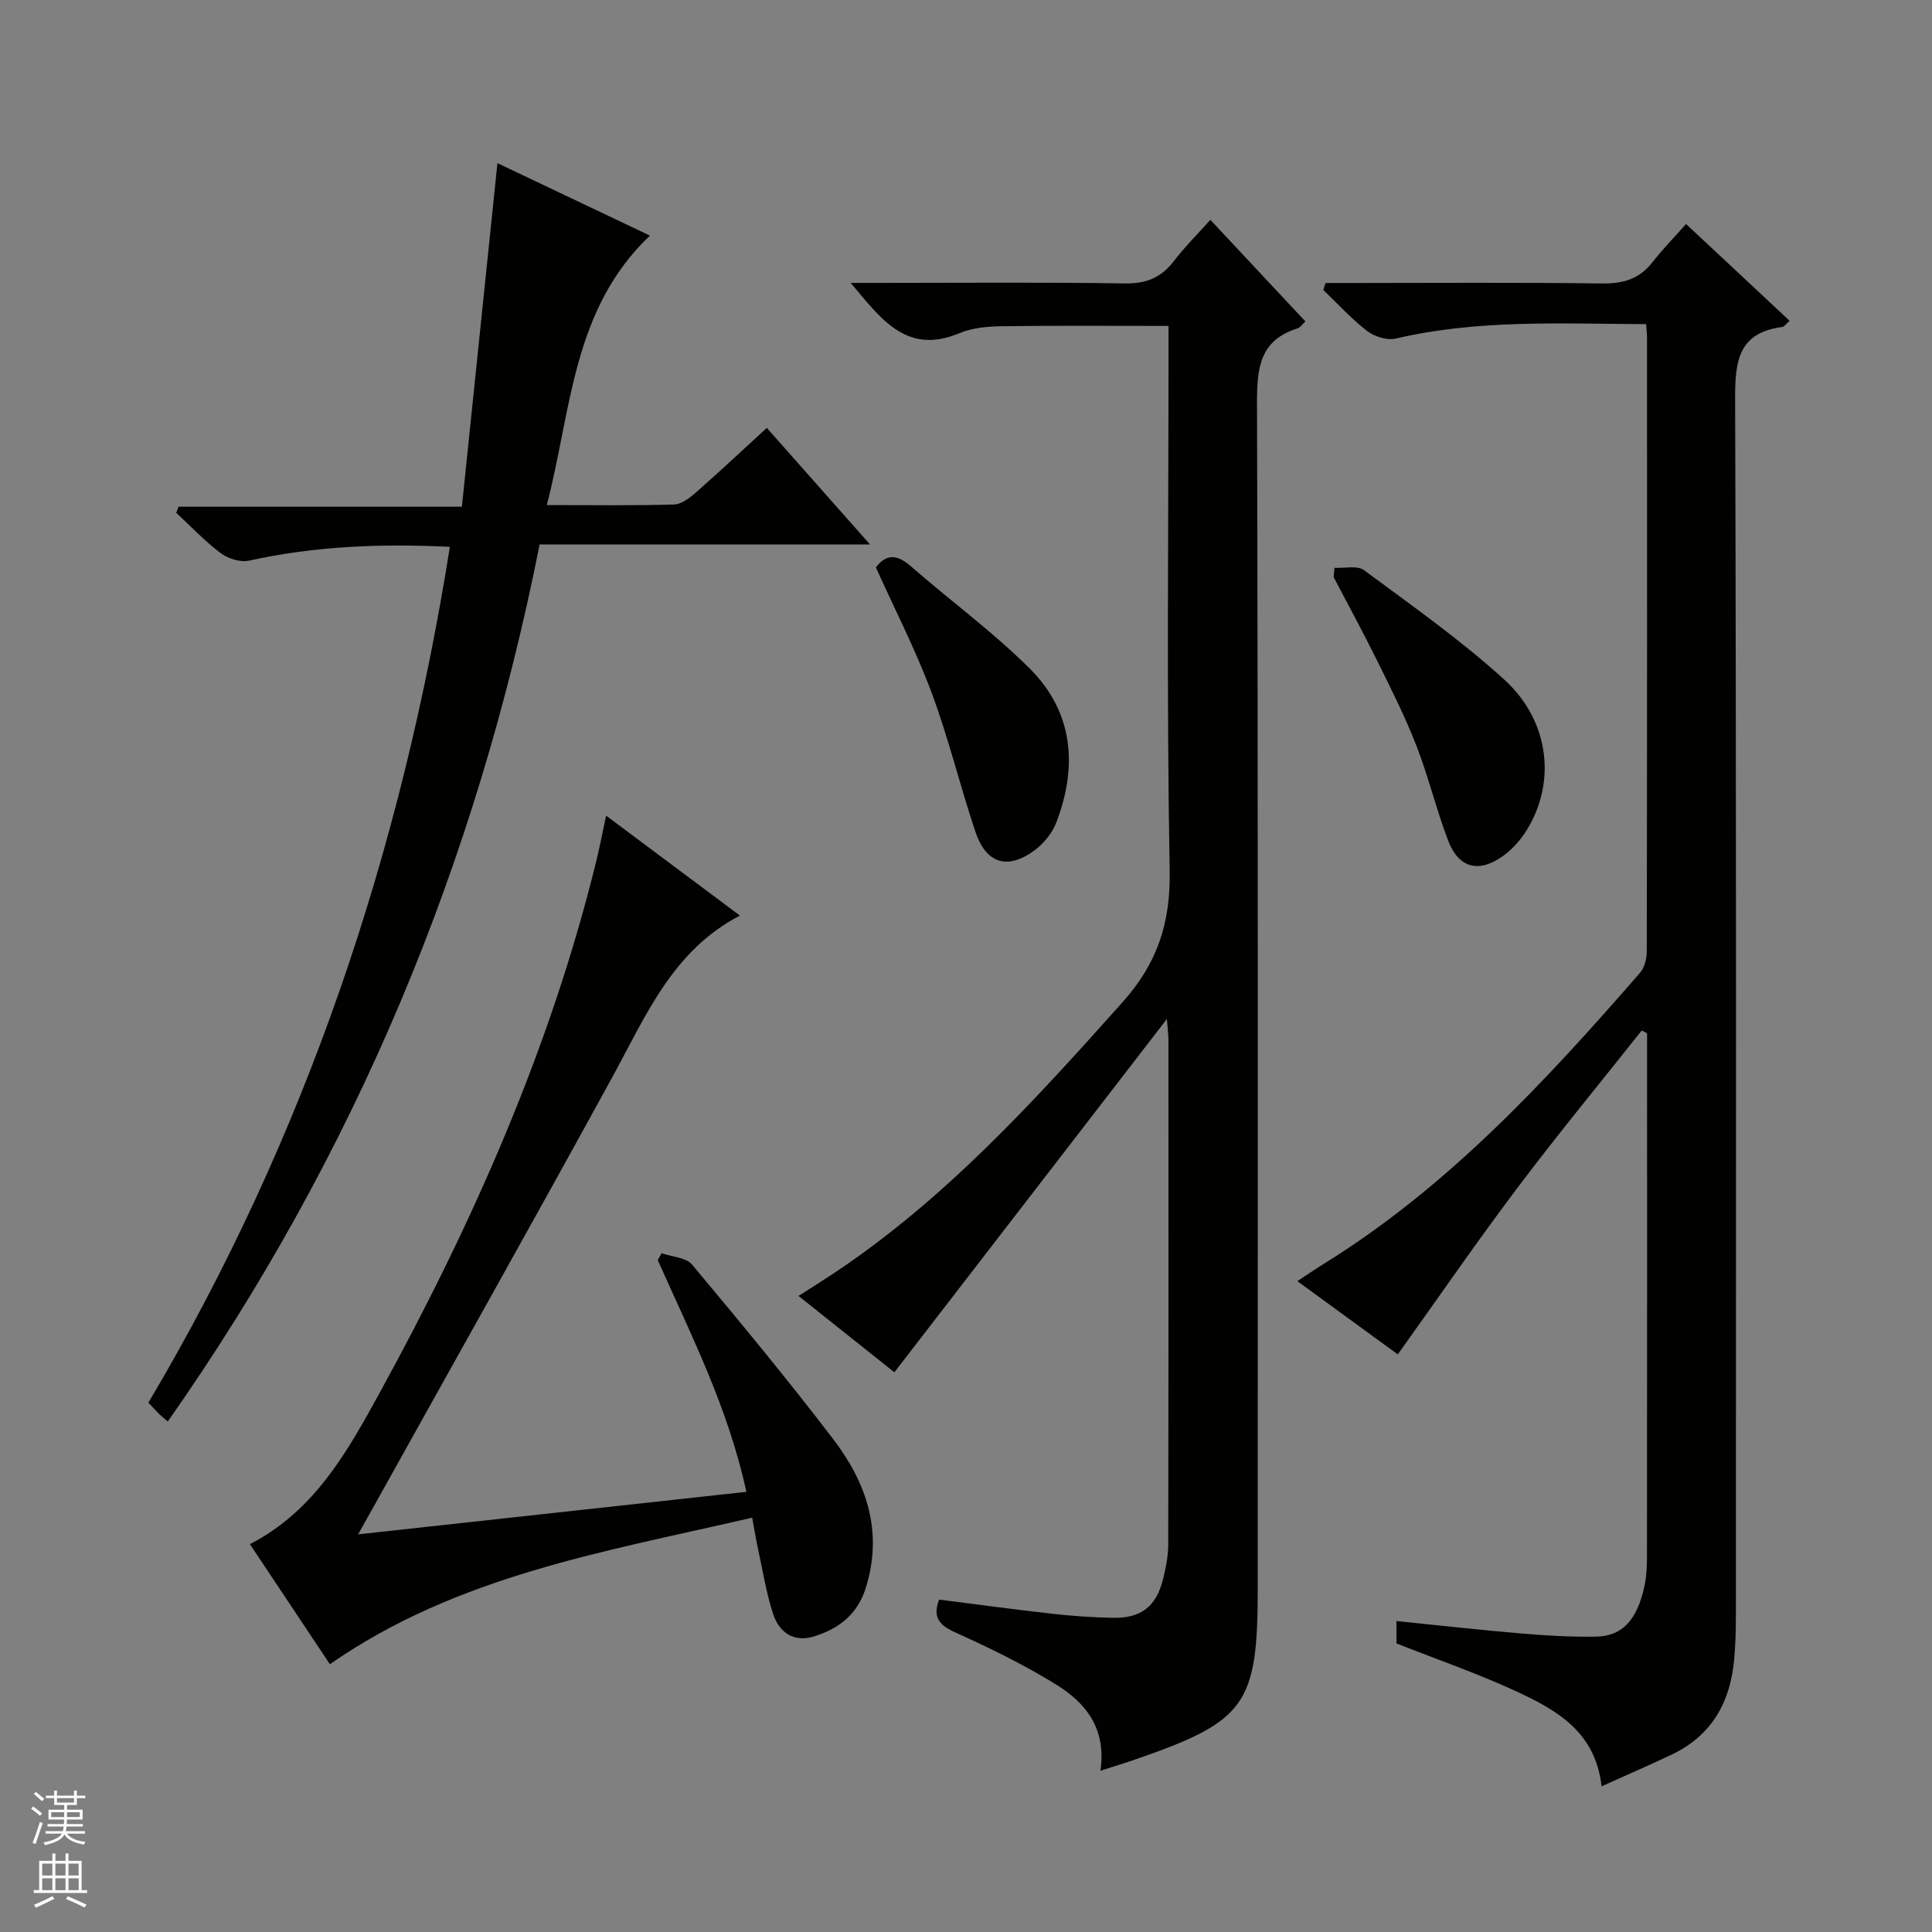 <svg enable-background="new 0 0 400 400" viewBox="0 0 400 400" xmlns="http://www.w3.org/2000/svg"><rect x="0" y="0" width="400" height="400" fill="#808080" stroke="none"/><g fill="#010100"><path d="m227.84 366.61c1.27-8.94-3.21-14.14-9.19-17.85-6.61-4.09-13.67-7.53-20.77-10.74-3.33-1.5-4.87-3.06-3.45-6.84 7.82.99 15.66 2.06 23.52 2.94 4.12.46 8.28.75 12.43.83 5.81.12 8.95-2.28 10.38-7.86.61-2.4 1.1-4.91 1.11-7.37.07-34.83.05-69.65.04-104.48 0-.93-.13-1.86-.32-4.27-19.3 25.02-37.72 48.91-56.42 73.15-5.78-4.6-12.52-9.97-19.85-15.81 2.64-1.69 4.95-3.13 7.21-4.63 23.13-15.37 41.56-35.67 59.9-56.21 7.25-8.12 9.94-16.45 9.74-27.3-.65-35.65-.24-71.32-.24-106.98 0-1.82 0-3.63 0-5.71-11.67 0-23.08-.09-34.48.06-2.96.04-6.14.32-8.81 1.44-10.86 4.54-16.08-2.75-22.51-10.41h6.21c16.83 0 33.66-.16 50.49.11 4.44.07 7.57-1.17 10.21-4.63 2.21-2.89 4.82-5.48 7.55-8.54 6.66 7.12 13.11 14.01 19.68 21.04-.66.6-1.07 1.26-1.63 1.44-7.9 2.47-8.41 8.29-8.39 15.54.24 81.82.15 163.64.15 245.46 0 23.91-2.48 27.38-25.22 35.24-2.16.75-4.35 1.42-7.34 2.38z"/><path d="m274.43 58.59h5.24c17.33 0 34.67-.14 52 .1 4.35.06 7.7-.9 10.41-4.35 2.14-2.73 4.57-5.22 7-7.96 7.59 7.09 14.47 13.52 21.44 20.04-.77.67-1.11 1.23-1.52 1.28-9.01 1.17-9.79 6.93-9.76 14.78.27 83.83.17 167.67.16 251.5 0 3.16-.07 6.34-.35 9.49-.77 8.89-4.63 15.86-12.96 19.81-4.62 2.19-9.32 4.23-14.5 6.56-1.26-11.28-9.32-15.8-17.63-19.65-7.95-3.68-16.27-6.55-24.84-9.94 0-1.06 0-2.63 0-4.63 8.79.89 17.33 1.86 25.88 2.58 5.13.43 10.3.74 15.44.65 5.46-.09 8.54-3.47 10.05-10.57.48-2.25.5-4.63.5-6.95.03-34.83.02-69.67.02-104.5 0-.96 0-1.93 0-2.89-.37-.2-.74-.4-1.1-.6-8.6 10.85-17.42 21.53-25.74 32.59-8.4 11.14-16.31 22.65-24.77 34.48-6.6-4.81-13.39-9.76-20.8-15.16 1.98-1.3 3.67-2.47 5.4-3.54 25.71-15.9 45.93-37.78 65.55-60.3.96-1.1 1.4-3 1.4-4.53.07-42.33.06-84.67.05-127 0-.8-.11-1.59-.19-2.77-17.51-.07-34.76-1.02-51.81 2.98-1.79.42-4.39-.37-5.91-1.53-3.28-2.52-6.1-5.64-9.11-8.52.14-.49.29-.97.45-1.45z"/><path d="m34.74 294.3c-.77-.66-1.29-1.06-1.76-1.52-.59-.58-1.15-1.2-2.26-2.37 32.48-54.71 52.41-114.06 62.42-177.19-14.25-.71-27.96-.15-41.55 2.85-1.8.4-4.37-.4-5.9-1.55-3.3-2.48-6.17-5.54-9.21-8.36.16-.42.33-.83.49-1.25h58.66c2.48-23.94 4.89-47.29 7.36-71.13 10.17 4.83 20.6 9.79 31.57 15-16.1 15.3-16.21 36.03-21.35 55.79 9.43 0 17.9.13 26.35-.12 1.56-.05 3.29-1.4 4.59-2.55 4.85-4.26 9.56-8.68 14.61-13.31 7.03 7.94 13.84 15.63 21.37 24.14-23.22 0-45.55 0-68.41 0-13.08 66-38.25 126.42-76.98 181.57z"/><path d="m68.3 344.56c-5.59-8.39-11.02-16.55-16.56-24.86 13.54-6.96 20.39-19.52 27.13-31.82 19.04-34.77 35.06-70.83 44.56-109.51.71-2.88 1.26-5.8 2.06-9.5 9.34 6.97 18.33 13.69 27.7 20.69-13.97 7.27-19.48 20.79-26.39 33.4-16.45 30.03-33.24 59.86-49.89 89.78-.78 1.4-1.57 2.79-2.77 4.93 27.21-2.98 53.55-5.86 80.39-8.8-3.73-17.24-11.43-32.46-18.35-47.97.27-.48.54-.96.8-1.44 2.14.76 5.05.87 6.31 2.37 9.93 11.86 19.8 23.8 29.19 36.09 6.9 9.03 10.4 19.1 6.8 30.75-1.73 5.61-5.61 8.52-10.71 10.12-4.26 1.34-7.3-.83-8.55-4.76-1.4-4.4-2.14-9.02-3.12-13.55-.42-1.92-.72-3.87-1.17-6.26-30.36 7.03-61 11.95-87.43 30.34z"/><path d="m276.29 117.56c2.06.12 4.71-.54 6.1.48 9.87 7.31 19.98 14.41 29.04 22.65 9.59 8.72 10.84 21.75 4.33 31.69-1.25 1.9-2.93 3.69-4.79 4.99-4.88 3.41-8.97 2.31-11.12-3.27-2.49-6.49-4.1-13.32-6.63-19.79-2.34-6.01-5.27-11.81-8.14-17.61-2.86-5.8-5.97-11.48-8.96-17.21.06-.65.11-1.29.17-1.93z"/><path d="m181.34 117.48c2.27-3 4.54-2.6 7.31-.18 8.12 7.09 16.9 13.5 24.52 21.09 9.04 8.99 10 20.22 5.54 31.87-.84 2.19-2.59 4.36-4.49 5.77-5.62 4.16-10.06 2.8-12.29-3.87-3.2-9.55-5.56-19.41-9.08-28.83-3.3-8.83-7.64-17.27-11.51-25.85z"/></g><path d="m6.45 374.46.42-.45c.65.47 1.27.95 1.85 1.44l-.45.49c-.66-.56-1.26-1.06-1.83-1.48m.93 7.33-.63-.26c.55-1.36 1.05-2.8 1.52-4.33.19.1.38.19.59.27-.46 1.29-.95 2.73-1.48 4.32m-.38-10.38.44-.42c.43.34 1.01.82 1.74 1.44l-.49.49c-.53-.51-1.09-1.01-1.69-1.51m2.5.35h1.72v-1.04h.59v1.04h3.52v-1.04h.59v1.04h1.75v.53h-1.75v1.42h-2.03v.97h3.22v2.03h-3.24c0 .35-.01.66-.03.93h3.32v.53h-3.37c-.03.27-.08.58-.15.94h3.96v.53h-3.71c.67.92 1.93 1.48 3.79 1.68-.13.24-.23.44-.29.59-2.13-.38-3.48-1.08-4.04-2.12-.43.97-1.77 1.72-4.03 2.23-.09-.19-.2-.37-.33-.55 2.1-.42 3.37-1.03 3.81-1.83h-3.36v-.53h3.58c.08-.29.13-.61.16-.94h-3.33v-.53h3.39c.02-.27.04-.58.04-.93h-3.23v-2.03h3.25v-.97h-2.07v-1.42h-1.73zm1.12 3.44v1h2.65c.01-.3.02-.44.01-.4v-.25-.35zm1.19-2h3.52v-.91h-3.52zm4.71 2h-2.63v.59c0 .15-.01.28-.01.4h2.64z" fill="#fafafc"/><path d="m13.55 383.74h.63v1.52h2.72v6.07h1.13v.6h-11.05v-.6h1.13v-6.07h2.73v-1.52h.63v1.52h2.1v-1.52zm-2.68 8.83.38.56c-1.24.63-2.53 1.25-3.85 1.85-.1-.21-.21-.42-.34-.63 1.36-.55 2.63-1.15 3.81-1.78m-2.13-4.27h2.1v-2.45h-2.1zm0 3.04h2.1v-2.46h-2.1zm2.72-3.04h2.1v-2.45h-2.1zm0 3.04h2.1v-2.46h-2.1zm6.07 3.6c-1.41-.71-2.7-1.3-3.86-1.78l.35-.56c1.45.62 2.75 1.19 3.88 1.72zm-1.25-9.09h-2.1v2.45h2.1zm-2.09 5.49h2.1v-2.46h-2.1z" fill="#fafafc"/></svg>